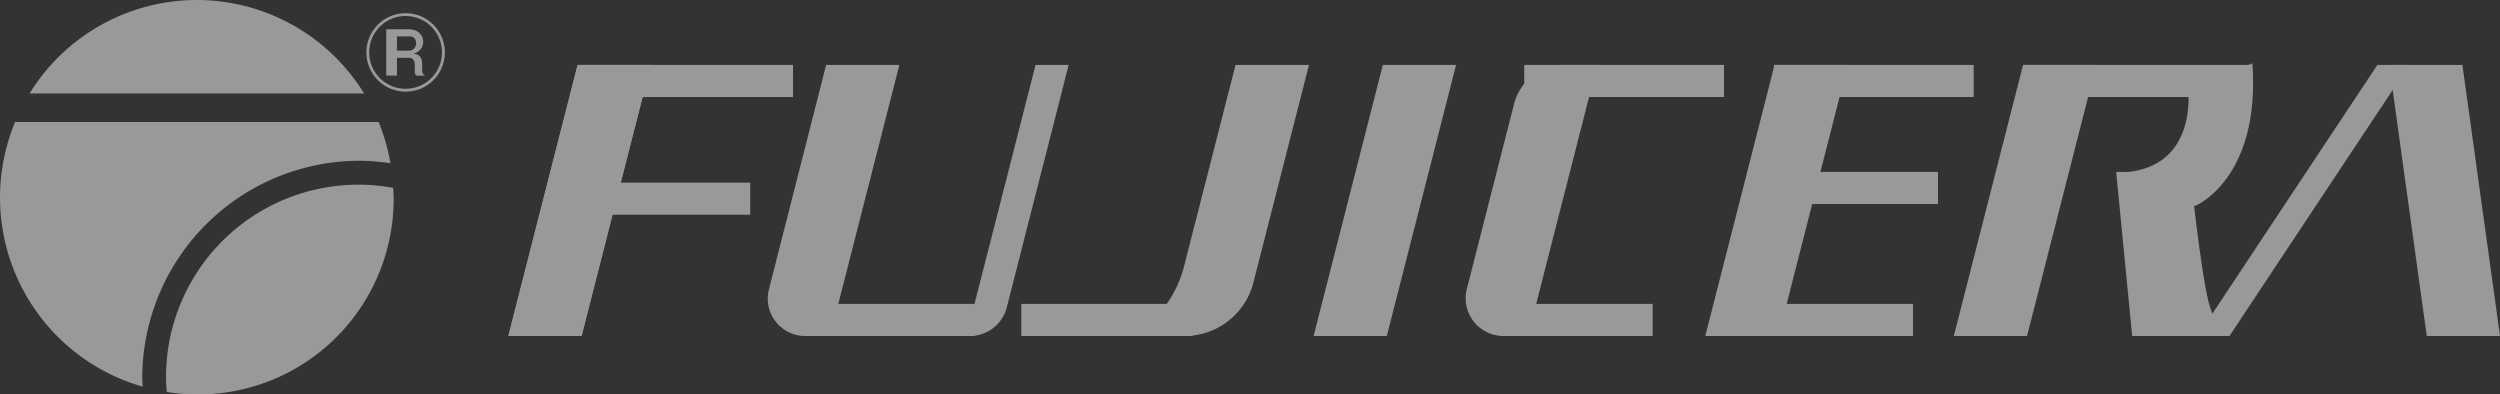 <svg xmlns="http://www.w3.org/2000/svg" viewBox="0 0 700.91 110.57"><rect x="0" y="0" width="700.91" height="110.57" fill="#333333" stroke="none"/><defs><style>.cls-1{opacity:0.5;}.cls-2{fill:#fff;}</style></defs><g id="レイヤー_2" data-name="レイヤー 2"><g id="レイヤー_1-2" data-name="レイヤー 1"><g class="cls-1"><polygon class="cls-2" points="163.05 94.2 142.52 94.2 161.94 18.2 182.47 18.2 163.05 94.2"/><polygon class="cls-2" points="163.05 94.2 142.52 94.2 161.94 18.2 182.47 18.2 163.05 94.2"/><path class="cls-2" d="M232.73,94.2h-7a10.48,10.48,0,0,1-10.15-13.08L231.62,18.2h20.53Z"/><path class="cls-2" d="M271.92,94.2h-1l19.41-76h9.29l-17.36,68A10.67,10.67,0,0,1,271.92,94.2Z"/><path class="cls-2" d="M332.1,94.2H320.36l6-7.94A32.76,32.76,0,0,0,332,74.54l14.4-56.34H367l-15.59,61A19.89,19.89,0,0,1,332.1,94.2Z"/><polygon class="cls-2" points="388.81 94.2 368.29 94.2 387.7 18.2 408.23 18.2 388.81 94.2"/><polygon class="cls-2" points="498.63 94.2 478.1 94.2 497.52 18.2 518.04 18.2 498.63 94.2"/><path class="cls-2" d="M428.4,94.2h-6.89A10.59,10.59,0,0,1,411.25,81l13.24-51.86A14.54,14.54,0,0,1,438.56,18.2h9.25Z"/><polygon class="cls-2" points="568.31 94.2 547.78 94.2 567.2 18.2 587.73 18.2 568.31 94.2"/><polygon class="cls-2" points="625.06 94.2 616.12 94.2 666.53 18.2 675.48 18.2 625.06 94.2"/><polygon class="cls-2" points="700.91 94.2 680.38 94.2 669.84 18.2 690.37 18.2 700.91 94.2"/><path class="cls-2" d="M625.27,94.2H597.78l-4.48-46h20.75S617,76,619.17,84.52,625.27,94.2,625.27,94.2Z"/><rect class="cls-2" x="163.34" y="18.2" width="59" height="9"/><rect class="cls-2" x="497.34" y="18.2" width="56" height="9"/><rect class="cls-2" x="567.34" y="18.2" width="64" height="9"/><rect class="cls-2" x="493.34" y="48.2" width="50" height="9"/><rect class="cls-2" x="481.34" y="85.2" width="55" height="9"/><rect class="cls-2" x="426.34" y="85.2" width="37" height="9"/><rect class="cls-2" x="427.34" y="18.2" width="56" height="9"/><rect class="cls-2" x="160.34" y="51.2" width="50" height="9"/><rect class="cls-2" x="286.34" y="85.2" width="48" height="9"/><rect class="cls-2" x="228.34" y="85.2" width="45" height="9"/><path class="cls-2" d="M613.46,24.94s3.14,23.34-20.06,23.48l22,9.34s18.39-7.46,16.09-40Z"/><path class="cls-2" d="M55.19,0A55.11,55.11,0,0,0,8.29,26.2h93.79A55.1,55.1,0,0,0,55.19,0Z"/><path class="cls-2" d="M46.55,106c0,1.31.1,2.59.19,3.88a54.83,54.83,0,0,0,63.63-54.47c0-.93-.09-1.83-.13-2.74A53.93,53.93,0,0,0,46.55,106Z"/><path class="cls-2" d="M100.76,45.07a61.18,61.18,0,0,1,8.72.7,55.37,55.37,0,0,0-3.33-11.57H4.23A55.15,55.15,0,0,0,40,108.4c0-.81-.12-1.61-.12-2.43A61,61,0,0,1,100.76,45.07Z"/><path class="cls-2" d="M113.72,25.7a11,11,0,1,1,11-11A11,11,0,0,1,113.72,25.7Zm0-21.21a10.2,10.2,0,1,0,10.19,10.19A10.19,10.19,0,0,0,113.72,4.49Zm3,16.71c-.27-.27-.43-.47-.43-1.36V18.3c0-.92-.27-2.1-1.67-2.1h-3.33v5h-3V8.2h6.25c2.47,0,4.1,1.48,4.1,3.53A3.24,3.24,0,0,1,115.78,15c1.35.18,2.56.59,2.56,3v1.33c0,1.3.37,1.57.84,1.89Zm-1.9-11h-3.53v4h3.12a2,2,0,0,0,2.23-2.13A1.7,1.7,0,0,0,114.87,10.2Z"/></g></g></g></svg>